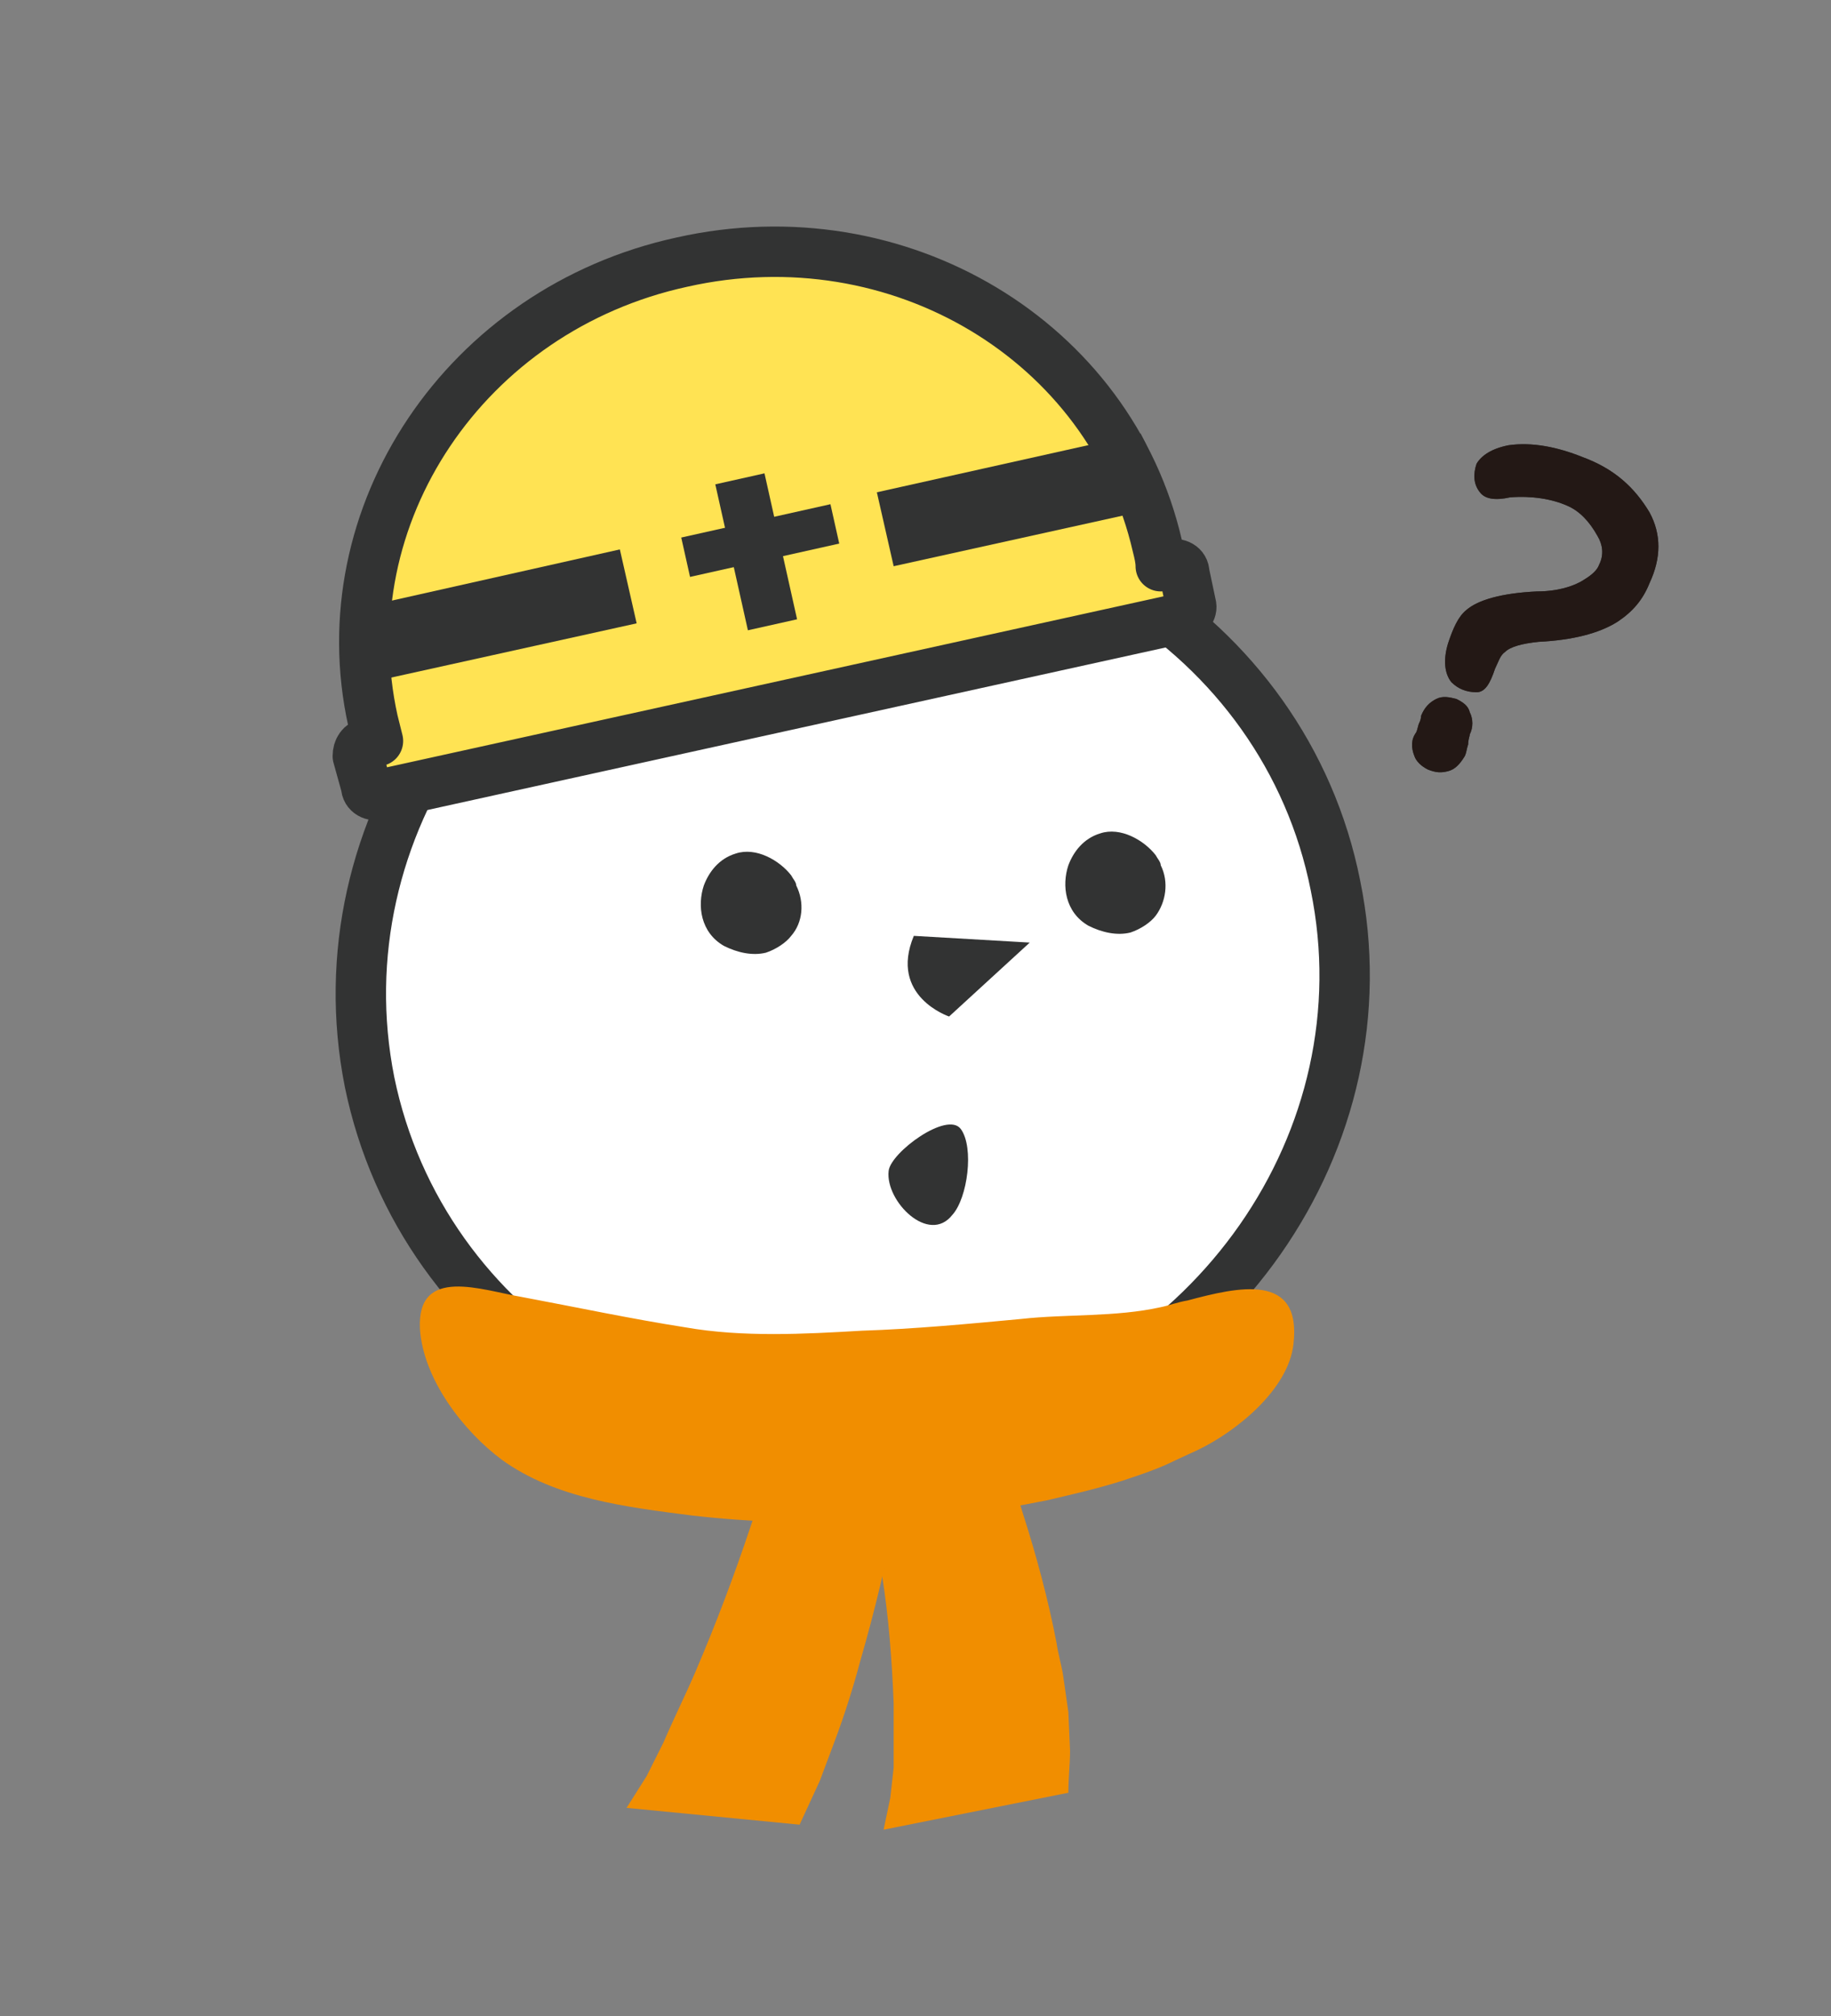 <?xml version="1.0" encoding="utf-8"?>
<!-- Generator: Adobe Illustrator 25.2.3, SVG Export Plug-In . SVG Version: 6.00 Build 0)  -->
<svg version="1.1" id="レイヤー_1" xmlns="http://www.w3.org/2000/svg" xmlns:xlink="http://www.w3.org/1999/xlink" x="0px"
	 y="0px" viewBox="0 0 109 120" style="enable-background:new 0 0 109 120;" xml:space="preserve">
<rect x="0" y="0" width="109" height="120" fill="#808080" stroke="none"/>
<style type="text/css">
	.st0{fill:#FFFFFF;stroke:#323333;stroke-width:3;stroke-linecap:round;stroke-linejoin:round;stroke-miterlimit:10;}
	.st1{fill:#FFE353;stroke:#323333;stroke-width:3;stroke-linecap:round;stroke-linejoin:round;stroke-miterlimit:10;}
	.st2{fill:#323333;}
	.st3{fill:#F18E00;}
	.st4{fill:#231815;}
</style>
<path class="st0" d="M22,64.4c3.1,15.1,18.4,24.7,34.3,21.5c15.9-3.2,26.3-18.1,23.2-33.2C76.5,37.6,61.1,28,45.2,31.2
	C29.3,34.5,19,49.3,22,64.4z"/>
<path class="st1" d="M21.9,44.2l0.6-0.1c-0.1-0.4-0.2-0.8-0.3-1.2c-2.7-12.2,5.5-24.5,18.4-27.3c12.9-2.9,25.5,4.7,28.3,16.9
	c0.1,0.4,0.2,0.8,0.2,1.2l0.6-0.1c0.4-0.1,0.8,0.1,0.8,0.5l0.4,1.9c0.1,0.3-0.2,0.7-0.6,0.8L22.6,47.3c-0.4,0.1-0.8-0.1-0.8-0.5
	L21.3,45C21.3,44.6,21.5,44.3,21.9,44.2z"/>
<path class="st2" d="M52.2,29.3l15.7-3.5c0.7,1.3,1.2,2.8,1.6,4.3l-16.3,3.6L52.2,29.3z"/>
<path class="st2" d="M36.9,32.7l1,4.4l-16.3,3.6c-0.3-1.5-0.4-3-0.3-4.5L36.9,32.7z"/>
<g>
	<rect x="40.7" y="31" transform="matrix(0.976 -0.218 0.218 0.976 -5.926 10.61)" class="st2" width="9.1" height="2.4"/>
	<rect x="43.5" y="28.4" transform="matrix(0.976 -0.218 0.218 0.976 -6.065 10.591)" class="st2" width="3" height="8.9"/>
</g>
<path class="st2" d="M54.4,55.7l6.9,0.4l-4.8,4.4C56.5,60.5,52.9,59.3,54.4,55.7z"/>
<g>
	<path class="st3" d="M70.7,77.4c-0.6,0.1-1.1,0.3-1.6,0.4c-2.7,0.6-5.6,0.4-8.3,0.7c-3.2,0.3-6.4,0.6-9.5,0.7
		c-3.4,0.2-7.1,0.4-10.5-0.2c-3.2-0.5-6.5-1.2-9.7-1.8c-2.4-0.4-6.3-1.9-6.1,1.9c0.2,3,2.6,6.1,4.9,7.8c3.2,2.3,7.4,2.8,11.3,3.3
		c3.5,0.4,7,0.5,10.6,0.4c3.5-0.1,7-0.6,10.5-1.3c1.7-0.4,3.5-0.8,5.2-1.4c0.9-0.3,1.7-0.6,2.5-1c0,0,1.3-0.6,1.3-0.6
		c2.3-1.1,5.4-3.6,5.7-6.3C77.5,75.7,73.7,76.6,70.7,77.4z"/>
	<g>
		<path class="st3" d="M53.2,105.2l0-1.9c0-0.6,0-1.3,0-1.9c-0.1-2.6-0.3-5.2-0.7-7.7c-0.3-2.3-0.7-4.7-1.2-7c0.9,0.2,1.9,0.2,3,0.2
			c2-0.1,3.7-0.7,5-1.6c0.6,1.6,1.1,3.2,1.6,4.8c0.8,2.5,1.5,5.1,2,7.7c0.1,0.7,0.3,1.3,0.4,2l0.3,2.1l0.1,2.3
			c0,0.8-0.1,1.6-0.1,2.5l-11,2.2L53,107L53.2,105.2z"/>
	</g>
	<g>
		<g>
			<path class="st3" d="M38.5,105.7l1-2c0.6-1.4,1.3-2.8,1.9-4.2c1.2-2.8,2.3-5.7,3.3-8.7c1-2.9,1.9-5.8,2.8-8.8
				c0.2-0.6,0.3-1.1,0.5-1.7c1.5,1.9,3.7,3.2,6.5,3.6c-0.3,1.9-0.7,3.9-1.1,5.9c-0.6,3-1.3,6-2.2,9.1c-0.4,1.5-0.9,3.1-1.5,4.7
				l-0.9,2.4l-1.2,2.6l-10.3-1L38.5,105.7z"/>
		</g>
	</g>
</g>
<path class="st2" d="M68.8,54.5c-0.3,0.4-0.9,0.8-1.5,1c-0.8,0.2-1.7,0-2.5-0.4c-1.4-0.8-1.6-2.4-1.2-3.6c0.3-0.8,0.9-1.6,1.9-1.9
	c1.2-0.4,2.6,0.4,3.3,1.3c0.1,0.2,0.3,0.4,0.3,0.6C69.6,52.5,69.4,53.7,68.8,54.5z"/>
<path class="st2" d="M47.1,55.7c-0.3,0.4-0.9,0.8-1.5,1c-0.8,0.2-1.7,0-2.5-0.4c-1.4-0.8-1.6-2.4-1.2-3.6c0.3-0.8,0.9-1.6,1.9-1.9
	c1.2-0.4,2.6,0.4,3.3,1.3c0.1,0.2,0.3,0.4,0.3,0.6C47.9,53.7,47.8,54.9,47.1,55.7z"/>
<g>
	<g>
		<path class="st2" d="M85.5,41.6c0.4-0.2,0.8-0.1,1.2,0c0.4,0.2,0.7,0.4,0.8,0.8c0.2,0.4,0.2,0.9,0,1.3c0,0.1-0.1,0.3-0.1,0.6
			c-0.1,0.3-0.1,0.5-0.2,0.7c-0.3,0.5-0.6,0.8-1,0.9c-0.4,0.1-0.7,0.1-1.2-0.1c-0.4-0.2-0.7-0.5-0.8-0.8C84,44.5,84,44,84.3,43.6
			c0.1-0.2,0.1-0.4,0.2-0.6c0.1-0.2,0.1-0.4,0.1-0.4C84.8,42.1,85.1,41.8,85.5,41.6z M98.2,30.5c0.7,1.3,0.7,2.7,0,4.2
			c-0.4,1-1,1.7-1.9,2.3c-1.1,0.7-2.7,1.1-4.7,1.2c-1,0.1-1.7,0.3-2,0.6c-0.3,0.2-0.4,0.6-0.6,1c-0.3,0.9-0.6,1.4-1.1,1.4
			c-0.6,0-1.1-0.2-1.5-0.6c-0.4-0.5-0.5-1.3-0.2-2.3c0.3-0.9,0.6-1.6,1.1-2c0.7-0.6,2.1-1,4.2-1.1c1.2,0,2.2-0.3,2.8-0.7
			c0.5-0.3,0.8-0.6,0.9-0.9c0.3-0.6,0.2-1.2-0.1-1.7c-0.5-0.9-1.1-1.5-1.8-1.8c-0.9-0.4-2.1-0.6-3.4-0.5c-0.9,0.2-1.5,0.1-1.8-0.3
			c-0.4-0.5-0.4-1.1-0.2-1.7c0.3-0.5,0.9-0.9,1.9-1.1c1.4-0.2,2.9,0.1,4.4,0.7C96.1,27.9,97.3,29,98.2,30.5z"/>
	</g>
	<g>
		<path class="st4" d="M85.5,41.6c0.4-0.2,0.8-0.1,1.2,0c0.4,0.2,0.7,0.4,0.8,0.8c0.2,0.4,0.2,0.9,0,1.3c0,0.1-0.1,0.3-0.1,0.6
			c-0.1,0.3-0.1,0.5-0.2,0.7c-0.3,0.5-0.6,0.8-1,0.9c-0.4,0.1-0.7,0.1-1.2-0.1c-0.4-0.2-0.7-0.5-0.8-0.8C84,44.5,84,44,84.3,43.6
			c0.1-0.2,0.1-0.4,0.2-0.6c0.1-0.2,0.1-0.4,0.1-0.4C84.8,42.1,85.1,41.8,85.5,41.6z M98.2,30.5c0.7,1.3,0.7,2.7,0,4.2
			c-0.4,1-1,1.7-1.9,2.3c-1.1,0.7-2.7,1.1-4.7,1.2c-1,0.1-1.7,0.3-2,0.6c-0.3,0.2-0.4,0.6-0.6,1c-0.3,0.9-0.6,1.4-1.1,1.4
			c-0.6,0-1.1-0.2-1.5-0.6c-0.4-0.5-0.5-1.3-0.2-2.3c0.3-0.9,0.6-1.6,1.1-2c0.7-0.6,2.1-1,4.2-1.1c1.2,0,2.2-0.3,2.8-0.7
			c0.5-0.3,0.8-0.6,0.9-0.9c0.3-0.6,0.2-1.2-0.1-1.7c-0.5-0.9-1.1-1.5-1.8-1.8c-0.9-0.4-2.1-0.6-3.4-0.5c-0.9,0.2-1.5,0.1-1.8-0.3
			c-0.4-0.5-0.4-1.1-0.2-1.7c0.3-0.5,0.9-0.9,1.9-1.1c1.4-0.2,2.9,0.1,4.4,0.7C96.1,27.9,97.3,29,98.2,30.5z"/>
	</g>
</g>
<path class="st2" d="M57.2,67.2c-0.8-1.1-4.2,1.4-4.3,2.5c-0.2,1.8,2.4,4.4,3.8,2.6C57.6,71.3,58,68.3,57.2,67.2z"/>
</svg>
